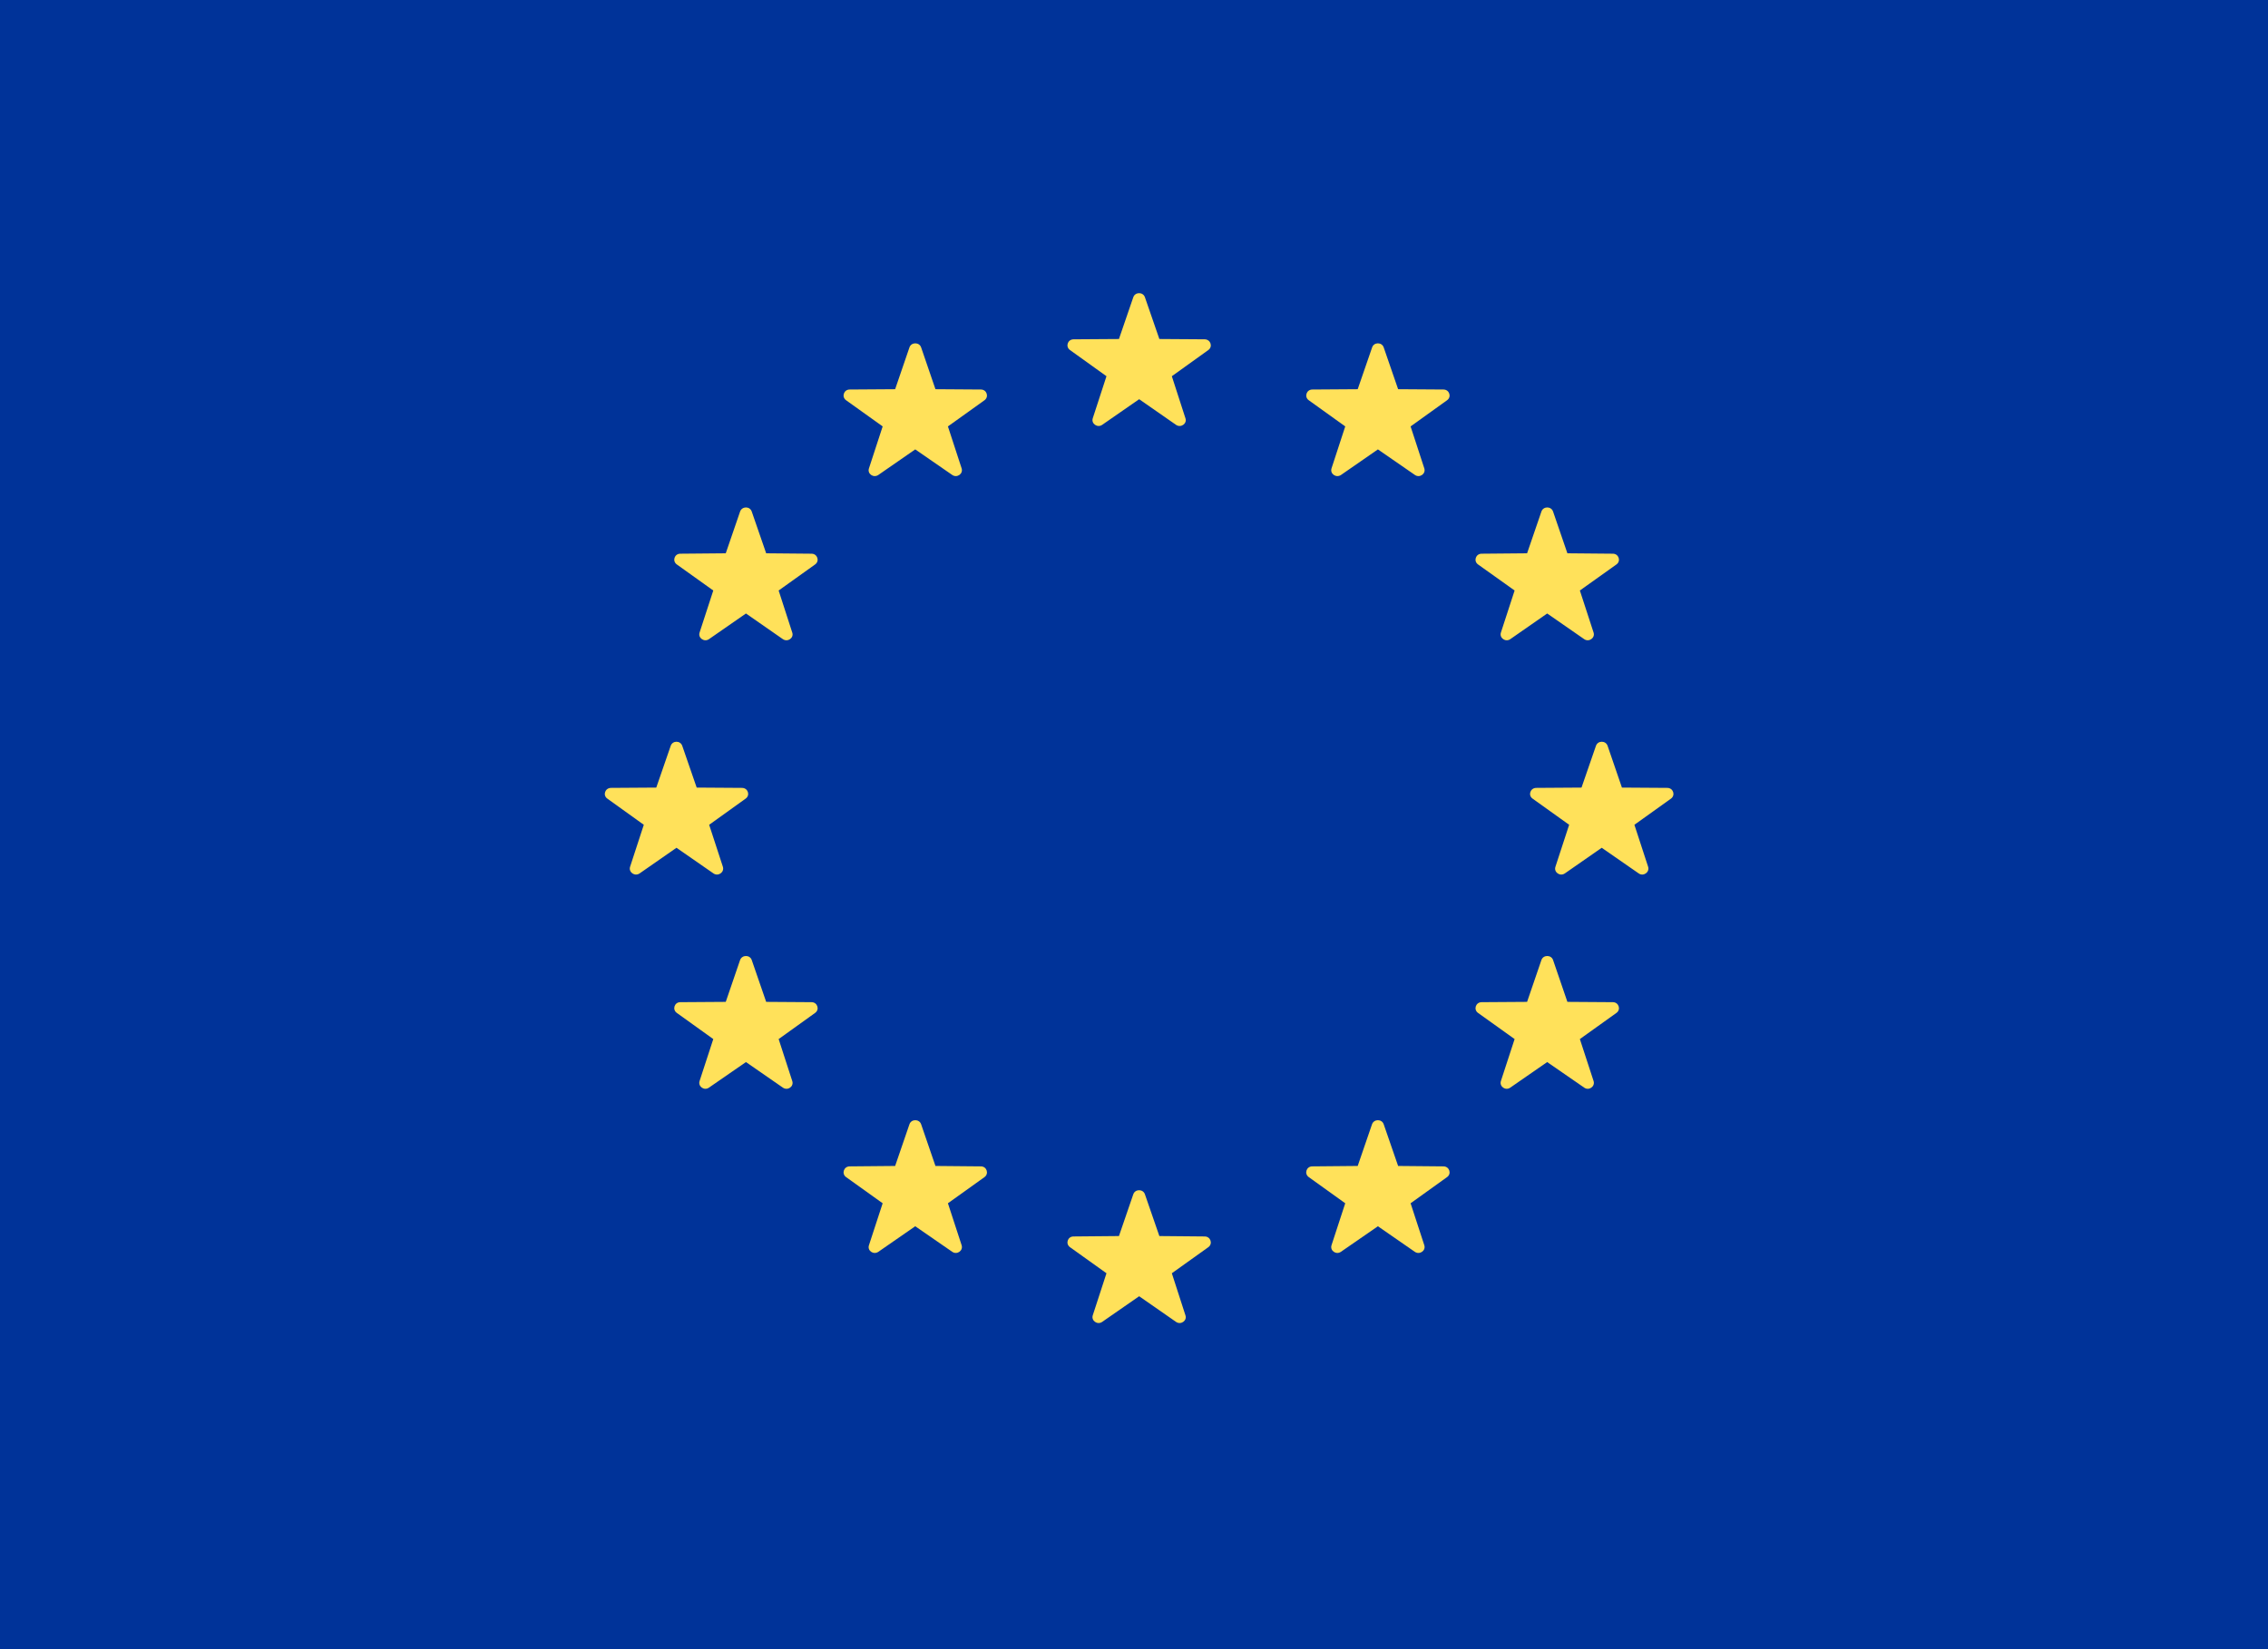 <svg width="22" height="16" viewBox="0 0 22 16" fill="none" xmlns="http://www.w3.org/2000/svg">
<path d="M0 0H22V16H0V0Z" fill="#003399"/>
<path d="M11.106 2.884L11.246 3.289L11.686 3.292C11.743 3.293 11.767 3.363 11.721 3.396L11.367 3.65L11.499 4.058C11.517 4.11 11.455 4.154 11.408 4.122L11.05 3.873L10.691 4.122C10.645 4.154 10.583 4.11 10.6 4.058L10.733 3.65L10.379 3.396C10.333 3.363 10.356 3.293 10.413 3.292L10.854 3.289L10.993 2.884C11.011 2.831 11.088 2.831 11.106 2.884Z" fill="#FFE15A"/>
<path d="M11.106 11.587L11.246 11.992L11.686 11.996C11.743 11.996 11.767 12.067 11.721 12.1L11.367 12.353L11.499 12.761C11.517 12.813 11.455 12.857 11.408 12.825L11.05 12.576L10.691 12.825C10.645 12.857 10.583 12.813 10.6 12.761L10.733 12.353L10.379 12.1C10.333 12.067 10.356 11.996 10.413 11.996L10.854 11.992L10.993 11.587C11.011 11.534 11.088 11.534 11.106 11.587Z" fill="#FFE15A"/>
<path d="M15.594 7.236L15.733 7.641L16.174 7.644C16.231 7.645 16.254 7.715 16.209 7.748L15.854 8.002L15.987 8.409C16.004 8.462 15.942 8.506 15.896 8.474L15.537 8.225L15.179 8.474C15.132 8.506 15.07 8.462 15.088 8.409L15.221 8.002L14.866 7.748C14.82 7.715 14.844 7.645 14.901 7.644L15.341 7.641L15.481 7.236C15.499 7.183 15.576 7.183 15.594 7.236Z" fill="#FFE15A"/>
<path d="M6.618 7.236L6.758 7.641L7.198 7.644C7.256 7.645 7.279 7.715 7.233 7.748L6.879 8.002L7.012 8.409C7.029 8.462 6.967 8.506 6.921 8.474L6.562 8.225L6.204 8.474C6.157 8.506 6.095 8.462 6.112 8.409L6.245 8.002L5.891 7.748C5.845 7.715 5.869 7.645 5.926 7.644L6.366 7.641L6.506 7.236C6.524 7.183 6.6 7.183 6.618 7.236Z" fill="#FFE15A"/>
<path d="M7.292 4.963L7.432 5.368L7.872 5.372C7.929 5.372 7.953 5.443 7.907 5.476L7.553 5.729L7.685 6.137C7.703 6.189 7.641 6.233 7.594 6.201L7.236 5.952L6.877 6.201C6.831 6.233 6.769 6.189 6.786 6.137L6.919 5.729L6.565 5.476C6.519 5.443 6.542 5.372 6.599 5.372L7.04 5.368L7.179 4.963C7.198 4.91 7.274 4.91 7.292 4.963Z" fill="#FFE15A"/>
<path d="M15.065 9.314L15.204 9.72L15.645 9.723C15.702 9.723 15.726 9.794 15.68 9.827L15.325 10.081L15.458 10.488C15.475 10.541 15.413 10.585 15.367 10.552L15.008 10.304L14.65 10.552C14.604 10.585 14.542 10.541 14.559 10.488L14.692 10.081L14.337 9.827C14.291 9.794 14.315 9.723 14.372 9.723L14.813 9.72L14.952 9.314C14.97 9.262 15.047 9.262 15.065 9.314Z" fill="#FFE15A"/>
<path d="M13.422 3.37L13.562 3.776L14.002 3.779C14.059 3.779 14.083 3.85 14.037 3.883L13.683 4.137L13.816 4.544C13.833 4.597 13.771 4.64 13.725 4.608L13.366 4.36L13.008 4.608C12.961 4.64 12.899 4.597 12.916 4.544L13.049 4.137L12.695 3.883C12.649 3.85 12.673 3.779 12.73 3.779L13.17 3.776L13.31 3.37C13.328 3.318 13.404 3.318 13.422 3.37Z" fill="#FFE15A"/>
<path d="M8.935 10.907L9.074 11.312L9.515 11.316C9.572 11.316 9.595 11.387 9.55 11.42L9.195 11.674L9.328 12.081C9.345 12.134 9.283 12.177 9.237 12.145L8.878 11.897L8.52 12.145C8.473 12.177 8.411 12.134 8.429 12.081L8.562 11.674L8.207 11.42C8.161 11.387 8.185 11.316 8.242 11.316L8.683 11.312L8.822 10.907C8.84 10.855 8.917 10.855 8.935 10.907Z" fill="#FFE15A"/>
<path d="M14.952 4.963L14.813 5.368L14.372 5.372C14.315 5.372 14.291 5.443 14.337 5.476L14.692 5.729L14.559 6.137C14.542 6.189 14.604 6.233 14.65 6.201L15.008 5.952L15.367 6.201C15.413 6.233 15.475 6.189 15.458 6.137L15.325 5.729L15.68 5.476C15.726 5.443 15.702 5.372 15.645 5.372L15.204 5.368L15.065 4.963C15.047 4.91 14.97 4.91 14.952 4.963Z" fill="#FFE15A"/>
<path d="M7.179 9.314L7.04 9.72L6.599 9.723C6.542 9.723 6.519 9.794 6.565 9.827L6.919 10.081L6.786 10.488C6.769 10.541 6.831 10.585 6.877 10.552L7.236 10.304L7.594 10.552C7.641 10.585 7.703 10.541 7.685 10.488L7.553 10.081L7.907 9.827C7.953 9.794 7.929 9.723 7.872 9.723L7.432 9.72L7.292 9.314C7.274 9.262 7.198 9.262 7.179 9.314Z" fill="#FFE15A"/>
<path d="M8.822 3.37L8.683 3.776L8.242 3.779C8.185 3.779 8.161 3.85 8.207 3.883L8.562 4.137L8.429 4.544C8.411 4.597 8.473 4.64 8.52 4.608L8.878 4.36L9.237 4.608C9.283 4.64 9.345 4.597 9.328 4.544L9.195 4.137L9.55 3.883C9.595 3.85 9.572 3.779 9.515 3.779L9.074 3.776L8.935 3.37C8.917 3.318 8.84 3.318 8.822 3.37Z" fill="#FFE15A"/>
<path d="M13.309 10.907L13.17 11.312L12.729 11.316C12.672 11.316 12.649 11.387 12.695 11.42L13.049 11.674L12.916 12.081C12.899 12.134 12.961 12.177 13.007 12.145L13.366 11.897L13.724 12.145C13.771 12.177 13.833 12.134 13.816 12.081L13.683 11.674L14.037 11.42C14.083 11.387 14.059 11.316 14.002 11.316L13.562 11.312L13.422 10.907C13.404 10.855 13.328 10.855 13.309 10.907Z" fill="#FFE15A"/>
</svg>
